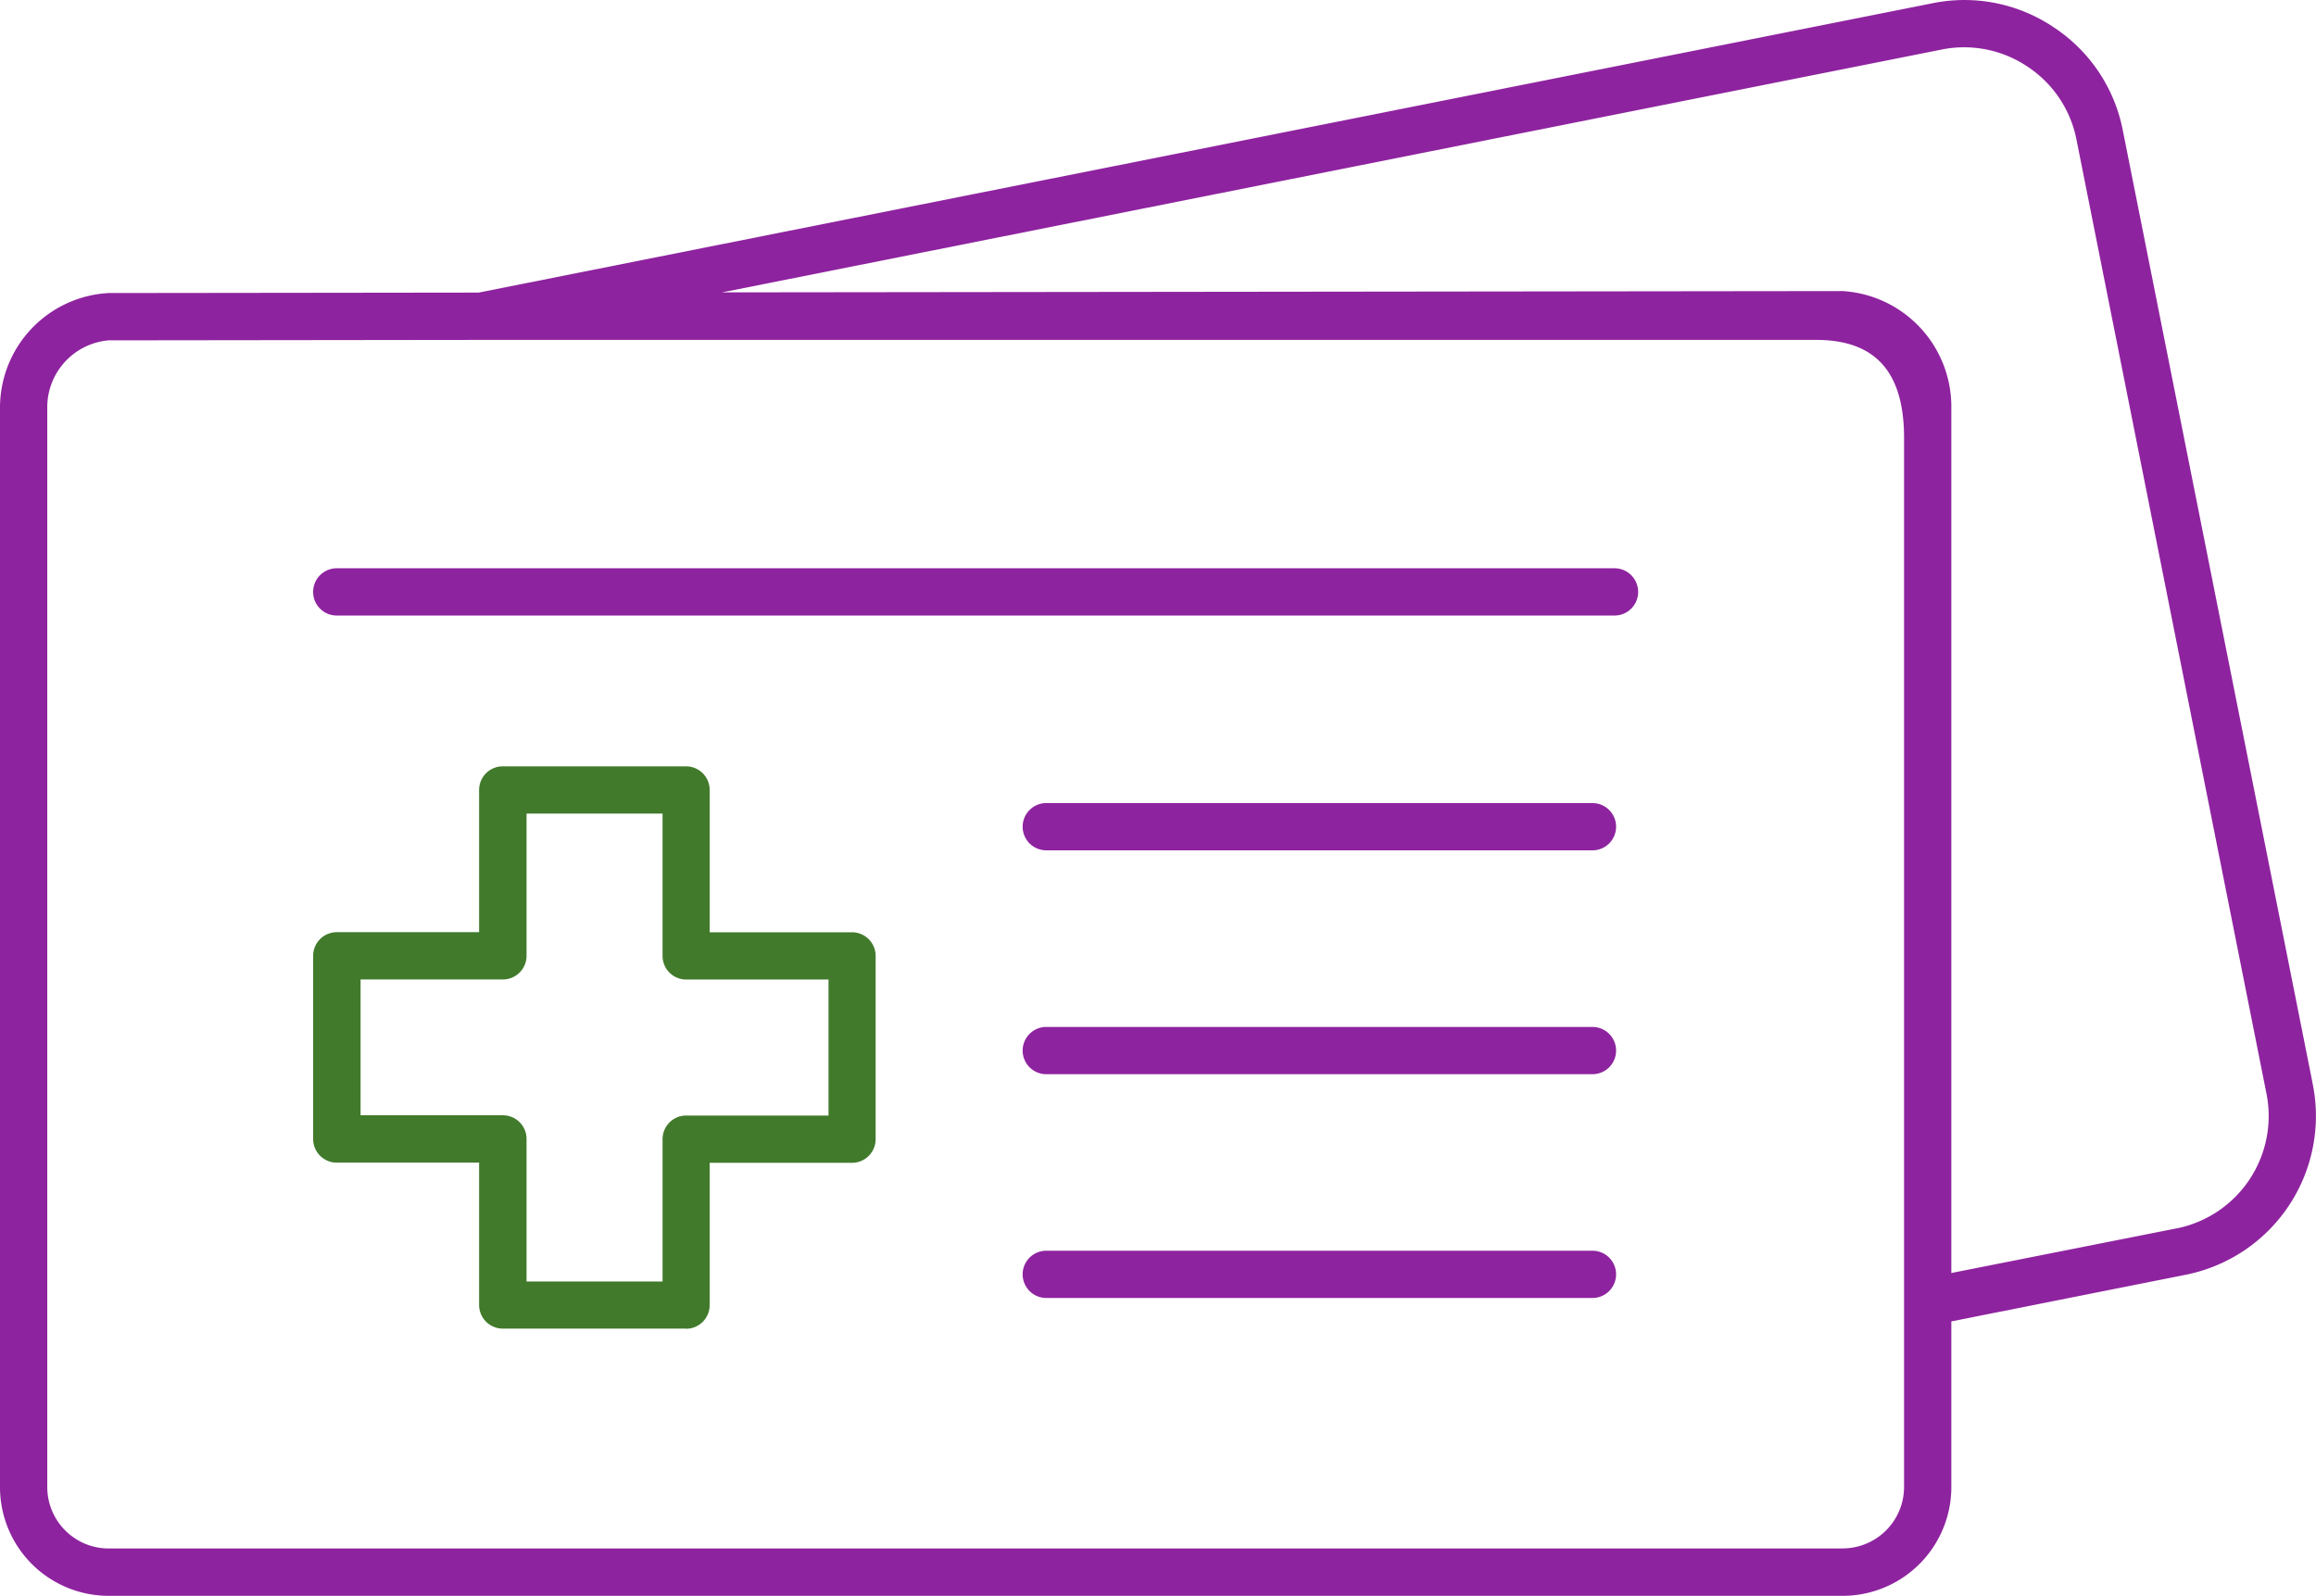 <svg xmlns="http://www.w3.org/2000/svg" xmlns:xlink="http://www.w3.org/1999/xlink" width="72.606" height="50.031" viewBox="0 0 72.606 50.031">
  <defs>
    <style>
      .cls-1 {
        fill: none;
      }

      .cls-2 {
        clip-path: url(#clip-path);
      }

      .cls-3 {
        fill: #8e239f;
      }

      .cls-4 {
        fill: #417a2b;
      }
    </style>
    <clipPath id="clip-path">
      <rect id="Rectangle_7281" data-name="Rectangle 7281" class="cls-1" width="72.606" height="50.031"/>
    </clipPath>
  </defs>
  <g id="Icons" transform="translate(0 -8.688)">
    <g id="Group_16084" data-name="Group 16084" transform="translate(0 8.688)">
      <g id="Group_16083" data-name="Group 16083" class="cls-2" transform="translate(0 0)">
        <path id="Path_15309" data-name="Path 15309" class="cls-3" d="M-959.741,212.215l-5.96-29.929a5.015,5.015,0,0,0-2.157-3.219,5.014,5.014,0,0,0-3.8-.76l-45.586,9.074-11.6.014a3.6,3.6,0,0,0-3.405,3.6v33.842a3.408,3.408,0,0,0,3.405,3.405h54.364a3.41,3.41,0,0,0,3.405-3.405v-5.2l7.354-1.463a5.074,5.074,0,0,0,3.979-5.96m-14.738,14.543h-54.364a1.926,1.926,0,0,1-1.923-1.923V190.993a2.105,2.105,0,0,1,1.923-2.115l11.659-.014.008,0h41.865c1.852,0,2.755,1,2.755,3.073v32.895a1.927,1.927,0,0,1-1.923,1.923m10.468-10.035-7.063,1.4V190.993a3.632,3.632,0,0,0-3.408-3.66l-35.128.041,38.24-7.615a3.563,3.563,0,0,1,2.689.54,3.56,3.56,0,0,1,1.528,2.275l5.96,29.931a3.594,3.594,0,0,1-2.818,4.217m-16.881-19.957a.741.741,0,0,1-.741.741h-40.057a.739.739,0,0,1-.741-.741.74.74,0,0,1,.741-.741h40.057a.742.742,0,0,1,.741.741m-.692,7.362a.74.74,0,0,1-.741.741h-17.122a.74.74,0,0,1-.741-.741.741.741,0,0,1,.741-.741h17.122a.741.741,0,0,1,.741.741m0,7.019a.741.741,0,0,1-.741.741h-17.122a.741.741,0,0,1-.741-.741.741.741,0,0,1,.741-.741h17.122a.741.741,0,0,1,.741.741m0,7.016a.741.741,0,0,1-.741.741h-17.122a.741.741,0,0,1-.741-.741.741.741,0,0,1,.741-.741h17.122a.741.741,0,0,1,.741.741" transform="translate(1032.249 -178.207)"/>
        <path id="Path_15310" data-name="Path 15310" class="cls-4" d="M-984.412,284.288h-5.746a.741.741,0,0,1-.741-.741v-4.462h-4.462a.741.741,0,0,1-.741-.741V272.6a.741.741,0,0,1,.741-.741h4.462V267.4a.741.741,0,0,1,.741-.741h5.746a.741.741,0,0,1,.741.741v4.462h4.462a.741.741,0,0,1,.741.741v5.746a.741.741,0,0,1-.741.741h-4.462v4.462a.741.741,0,0,1-.741.741m-5-1.482h4.264v-4.462a.741.741,0,0,1,.741-.741h4.462v-4.264h-4.462a.741.741,0,0,1-.741-.741v-4.462h-4.264V272.6a.741.741,0,0,1-.741.741h-4.462V277.6h4.462a.741.741,0,0,1,.741.741Z" transform="translate(1005.919 -242.632)"/>
      </g>
    </g>
  </g>
</svg>
